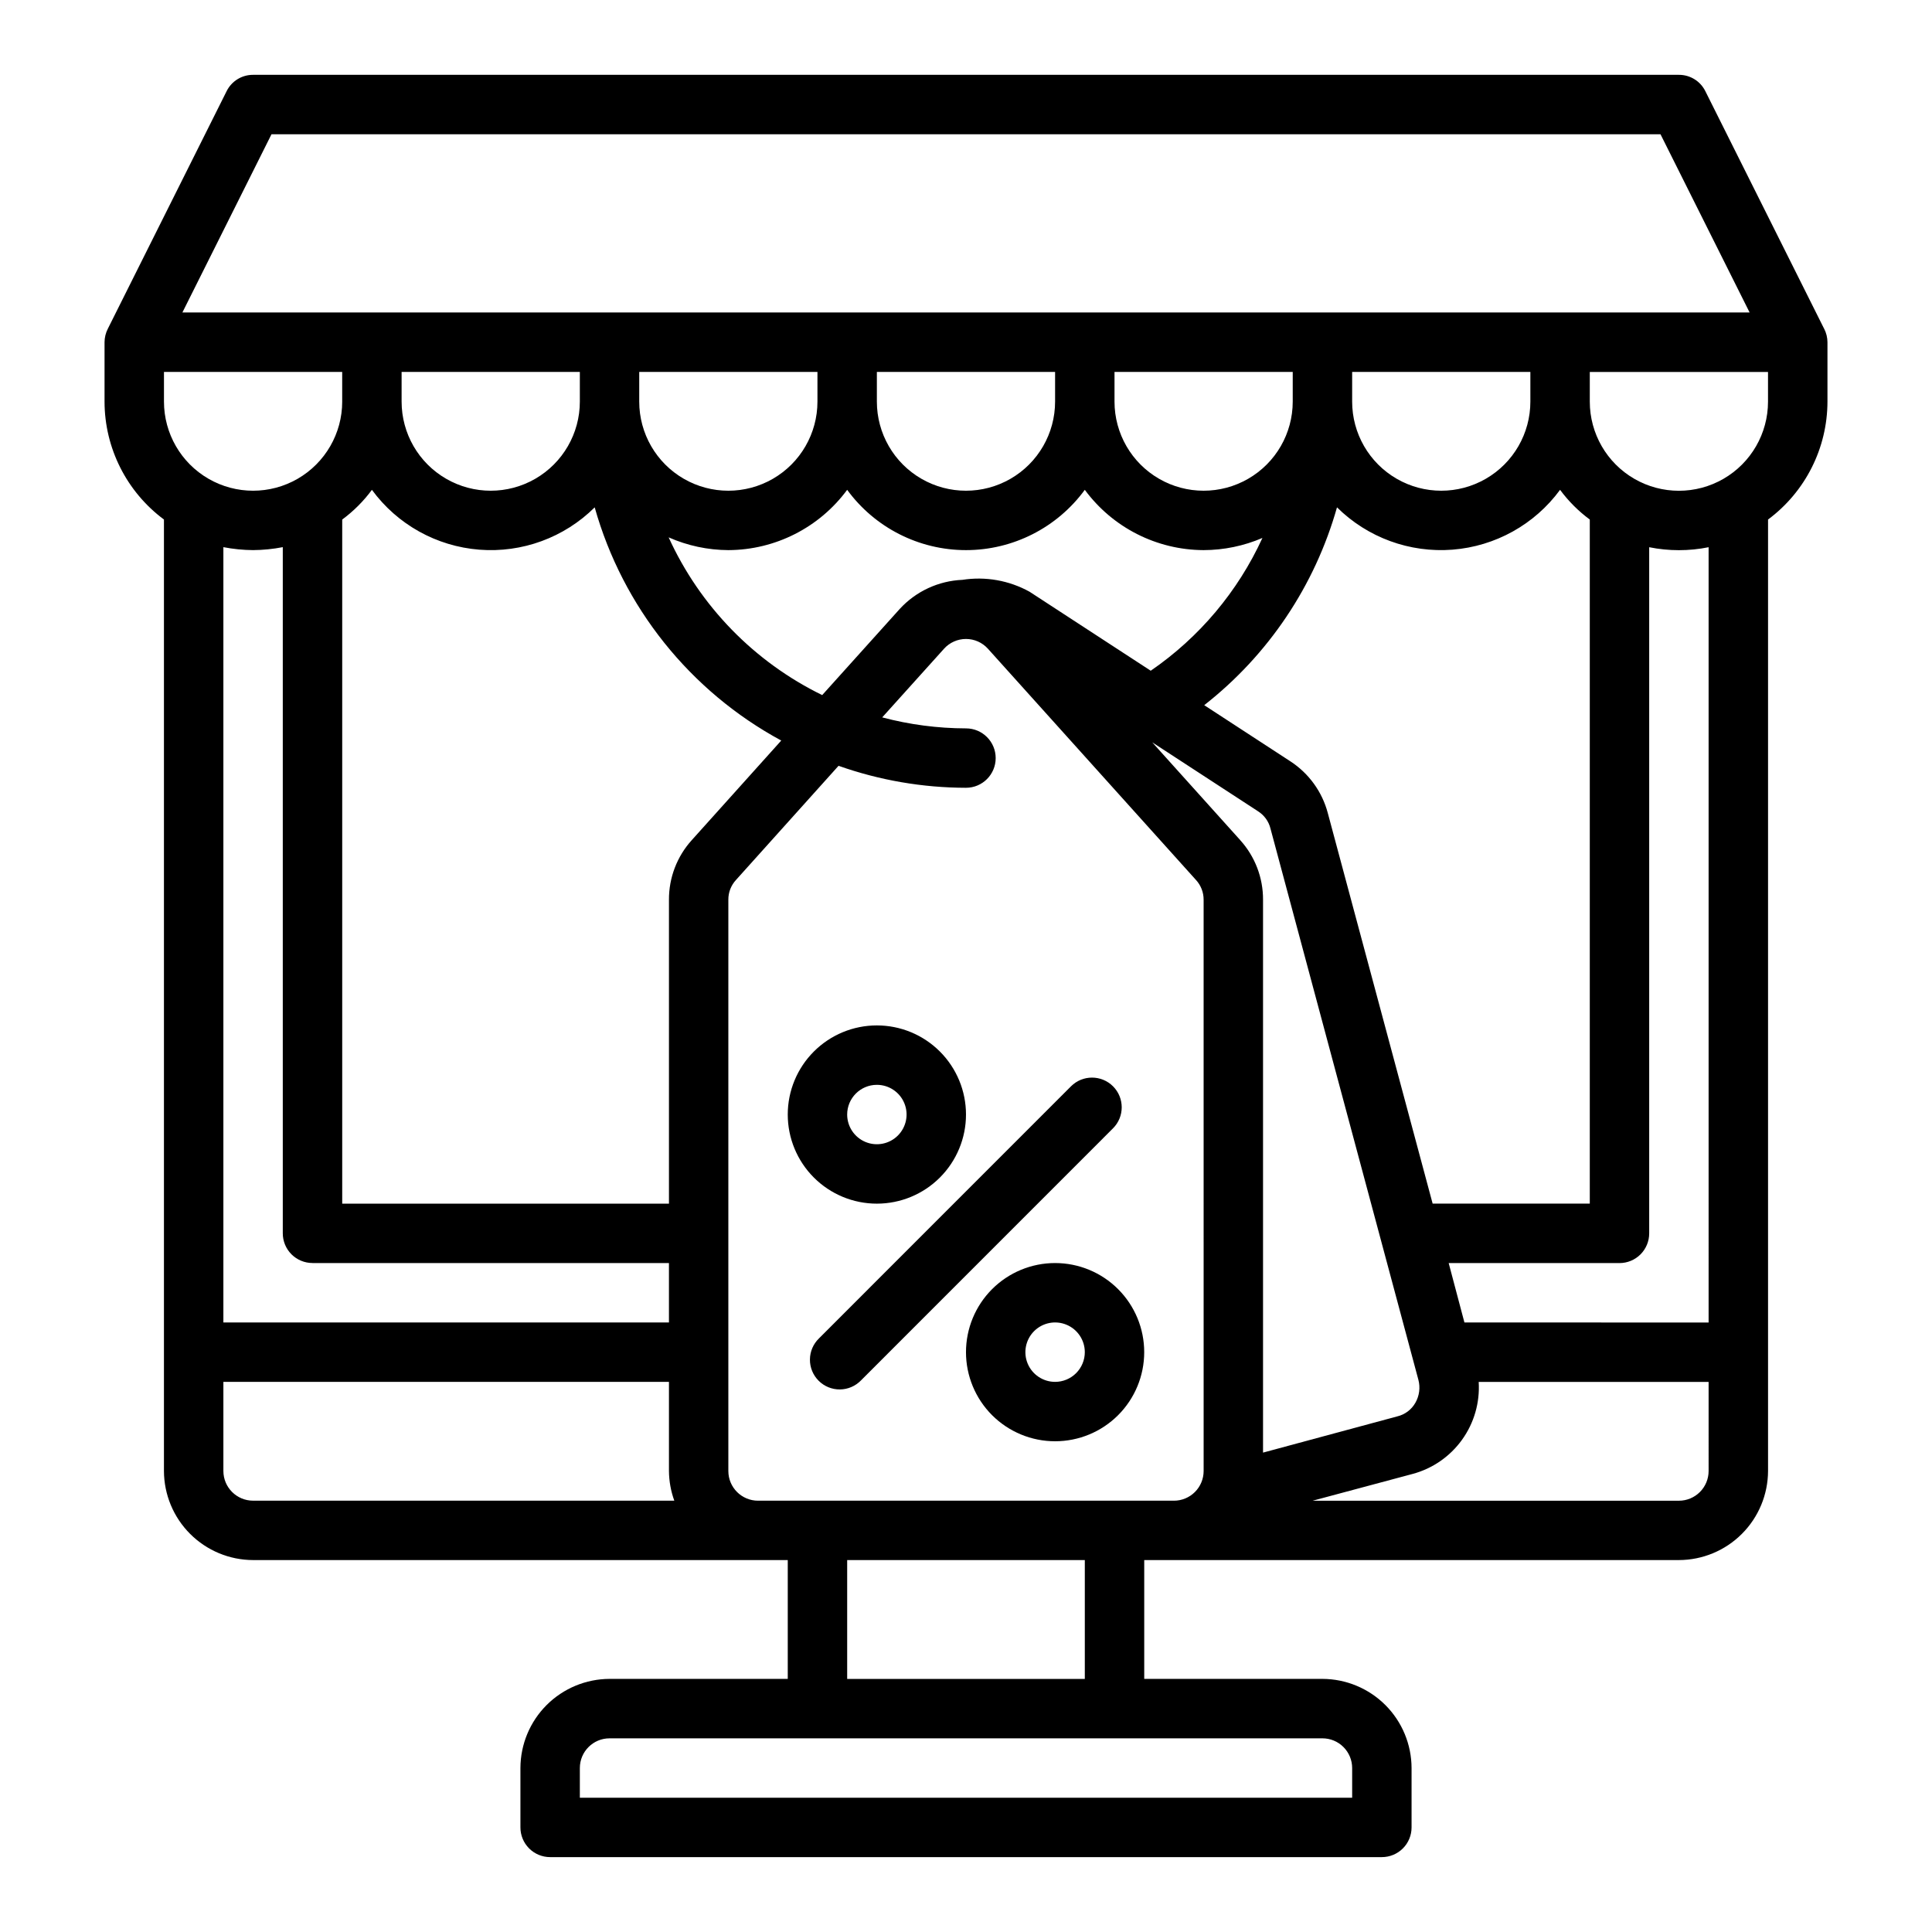 <?xml version="1.0" encoding="UTF-8"?>
<!-- Uploaded to: ICON Repo, www.svgrepo.com, Generator: ICON Repo Mixer Tools -->
<svg fill="#000000" width="800px" height="800px" version="1.1" viewBox="144 144 512 512" xmlns="http://www.w3.org/2000/svg">
 <g>
  <path d="m438.96 431.88c-3.074-3.07-8.059-3.07-11.133 0l-66.785 66.801v0.004c-1.52 1.465-2.383 3.481-2.402 5.594-0.02 2.109 0.812 4.141 2.305 5.633 1.492 1.492 3.523 2.324 5.637 2.305 2.109-0.016 4.125-0.883 5.594-2.402l66.785-66.801c3.074-3.074 3.074-8.059 0-11.133z"/>
  <path d="m423.61 478.72c-6.262 0-12.27 2.488-16.699 6.918-4.426 4.43-6.914 10.434-6.914 16.699 0 6.262 2.488 12.27 6.914 16.699 4.43 4.426 10.438 6.914 16.699 6.914 6.266 0 12.273-2.488 16.699-6.914 4.43-4.43 6.918-10.438 6.918-16.699 0-6.266-2.488-12.27-6.918-16.699-4.426-4.43-10.434-6.918-16.699-6.918zm0 31.488c-3.184 0-6.055-1.918-7.273-4.859-1.215-2.941-0.543-6.328 1.707-8.578 2.254-2.254 5.637-2.926 8.582-1.707 2.941 1.219 4.859 4.09 4.859 7.273 0 2.086-0.832 4.09-2.309 5.566-1.477 1.477-3.477 2.305-5.566 2.305z"/>
  <path d="m376.38 462.98c6.262 0 12.27-2.488 16.699-6.918 4.43-4.43 6.918-10.438 6.918-16.699 0-6.266-2.488-12.27-6.918-16.699-4.43-4.43-10.438-6.918-16.699-6.918-6.266 0-12.27 2.488-16.699 6.918-4.43 4.43-6.918 10.434-6.918 16.699 0 6.262 2.488 12.27 6.918 16.699 4.43 4.43 10.434 6.918 16.699 6.918zm0-31.488c3.184 0 6.055 1.918 7.273 4.859s0.543 6.324-1.707 8.578c-2.25 2.25-5.637 2.926-8.578 1.707s-4.859-4.09-4.859-7.273c0-4.348 3.523-7.871 7.871-7.871z"/>
  <path d="m627.42 231.14-31.488-62.977c-1.316-2.664-4.035-4.344-7.008-4.332h-377.86c-2.973-0.012-5.691 1.668-7.008 4.332l-31.488 62.977c-0.559 1.098-0.855 2.309-0.863 3.543v15.742c0.012 12.32 5.852 23.906 15.742 31.254v252.14c0.02 6.258 2.512 12.254 6.938 16.676 4.426 4.426 10.422 6.922 16.68 6.938h141.7v31.488h-47.23c-6.258 0.02-12.254 2.516-16.68 6.938-4.426 4.426-6.918 10.422-6.938 16.68v15.746c0 2.086 0.828 4.09 2.305 5.566 1.477 1.473 3.481 2.305 5.566 2.305h220.42c2.086 0 4.09-0.832 5.566-2.305 1.477-1.477 2.305-3.481 2.305-5.566v-15.746c-0.02-6.258-2.512-12.254-6.938-16.68-4.426-4.422-10.422-6.918-16.68-6.938h-47.23v-31.488h141.7c6.258-0.016 12.254-2.512 16.68-6.938 4.426-4.422 6.918-10.418 6.938-16.676v-252.14c9.891-7.348 15.73-18.934 15.746-31.254v-15.742c-0.008-1.234-0.305-2.445-0.867-3.543zm-411.47-51.562h368.1l23.617 47.23h-415.33zm121.07 110.21c12.43-0.047 24.109-5.973 31.488-15.98 7.344 10.043 19.043 15.98 31.488 15.98 12.441 0 24.141-5.938 31.488-15.98 7.379 10.008 19.055 15.934 31.488 15.98 5.359-0.012 10.66-1.109 15.586-3.227-6.5 14.191-16.73 26.355-29.602 35.188l-32.117-20.938c-5.418-2.996-11.676-4.102-17.789-3.148-6.34 0.266-12.316 3.039-16.609 7.711l-20.547 22.828v0.004c-18.004-8.793-32.395-23.57-40.699-41.801 4.984 2.203 10.371 3.356 15.824 3.383zm-23.617-39.359v-7.871h47.23v7.871c0 8.438-4.5 16.234-11.805 20.453-7.309 4.219-16.312 4.219-23.617 0-7.309-4.219-11.809-12.016-11.809-20.453zm62.977 0v-7.871h47.23v7.871c0 8.438-4.5 16.234-11.809 20.453-7.305 4.219-16.309 4.219-23.613 0-7.309-4.219-11.809-12.016-11.809-20.453zm62.977 0v-7.871h47.23v7.871c0 8.438-4.5 16.234-11.809 20.453-7.305 4.219-16.309 4.219-23.613 0-7.309-4.219-11.809-12.016-11.809-20.453zm58.961 28.023c8.09 8.012 19.27 12.105 30.621 11.215 11.355-0.891 21.758-6.68 28.496-15.859 2.219 3.004 4.871 5.656 7.875 7.875v181.29h-41.645l-27.789-103.52c-1.496-5.637-5.027-10.516-9.918-13.695l-22.828-14.879c16.996-13.297 29.32-31.66 35.188-52.43zm4.016-28.023v-7.871h47.23v7.871c0 8.438-4.5 16.234-11.809 20.453-7.305 4.219-16.309 4.219-23.613 0-7.309-4.219-11.809-12.016-11.809-20.453zm-204.67-7.871v7.871c0 8.438-4.504 16.234-11.809 20.453-7.309 4.219-16.309 4.219-23.617 0-7.309-4.219-11.809-12.016-11.809-20.453v-7.871zm-110.21 7.871v-7.871h47.23v7.871h0.004c0 8.438-4.504 16.234-11.809 20.453-7.309 4.219-16.309 4.219-23.617 0-7.309-4.219-11.809-12.016-11.809-20.453zm39.359 228.29h94.465v15.742h-118.08v-205.46c2.594 0.504 5.227 0.766 7.871 0.785 2.641-0.02 5.277-0.281 7.871-0.785v181.84c0 2.086 0.828 4.09 2.305 5.566 1.477 1.477 3.481 2.305 5.566 2.305zm-15.742 62.977c-4.348 0-7.871-3.523-7.871-7.871v-23.617h118.08v23.617c0.023 2.684 0.5 5.348 1.418 7.871zm110.21-159.25v80.531h-86.59v-181.29c3-2.219 5.656-4.871 7.871-7.875 6.723 9.176 17.113 14.969 28.453 15.859 11.344 0.895 22.512-3.203 30.586-11.215 7.449 26.434 25.285 48.727 49.438 61.797l-23.695 26.371c-3.93 4.332-6.09 9.977-6.062 15.824zm173.18 222.23c2.09 0 4.094 0.828 5.566 2.305 1.477 1.477 2.309 3.481 2.309 5.566v7.871h-204.67v-7.871c0-4.348 3.523-7.871 7.871-7.871zm-125.95-15.746v-31.488h62.977v31.488zm94.465-55.105v0.004c0 2.086-0.832 4.09-2.309 5.566-1.477 1.477-3.477 2.305-5.566 2.305h-110.21c-4.348 0-7.871-3.523-7.871-7.871v-151.38c-0.02-1.957 0.715-3.844 2.047-5.277l27.16-30.23-0.004 0.004c10.848 3.836 22.266 5.805 33.773 5.824 4.348 0 7.871-3.523 7.871-7.871 0-4.348-3.523-7.871-7.871-7.871-7.496-0.016-14.957-0.992-22.199-2.914l16.375-18.184h-0.004c1.488-1.652 3.606-2.598 5.828-2.598 2.219 0 4.34 0.945 5.824 2.598l55.105 61.246v-0.004c1.328 1.434 2.062 3.32 2.047 5.277zm9.684-167.2-23.301-25.898 28.023 18.262-0.004 0.004c1.656 1.035 2.84 2.672 3.309 4.566l39.203 146.11c0.539 2.047 0.258 4.223-0.789 6.062-1.023 1.824-2.766 3.137-4.801 3.621l-35.582 9.602v-146.5c0.031-5.848-2.133-11.492-6.062-15.824zm124.14 167.21c0 2.086-0.832 4.09-2.309 5.566-1.477 1.477-3.477 2.305-5.566 2.305h-97.062l26.449-7.086h0.004c5.293-1.41 9.938-4.613 13.137-9.062 3.203-4.449 4.762-9.871 4.418-15.34h60.93zm0-39.359-64.711-0.004-4.172-15.742h45.266c2.086 0 4.09-0.828 5.566-2.305 1.477-1.477 2.305-3.481 2.305-5.566v-181.84c5.195 1.047 10.551 1.047 15.746 0zm15.742-244.03v-0.004c0 8.438-4.5 16.234-11.809 20.453-7.305 4.219-16.309 4.219-23.617 0-7.305-4.219-11.805-12.016-11.805-20.453v-7.871h47.23z"/>
 </g>
</svg>